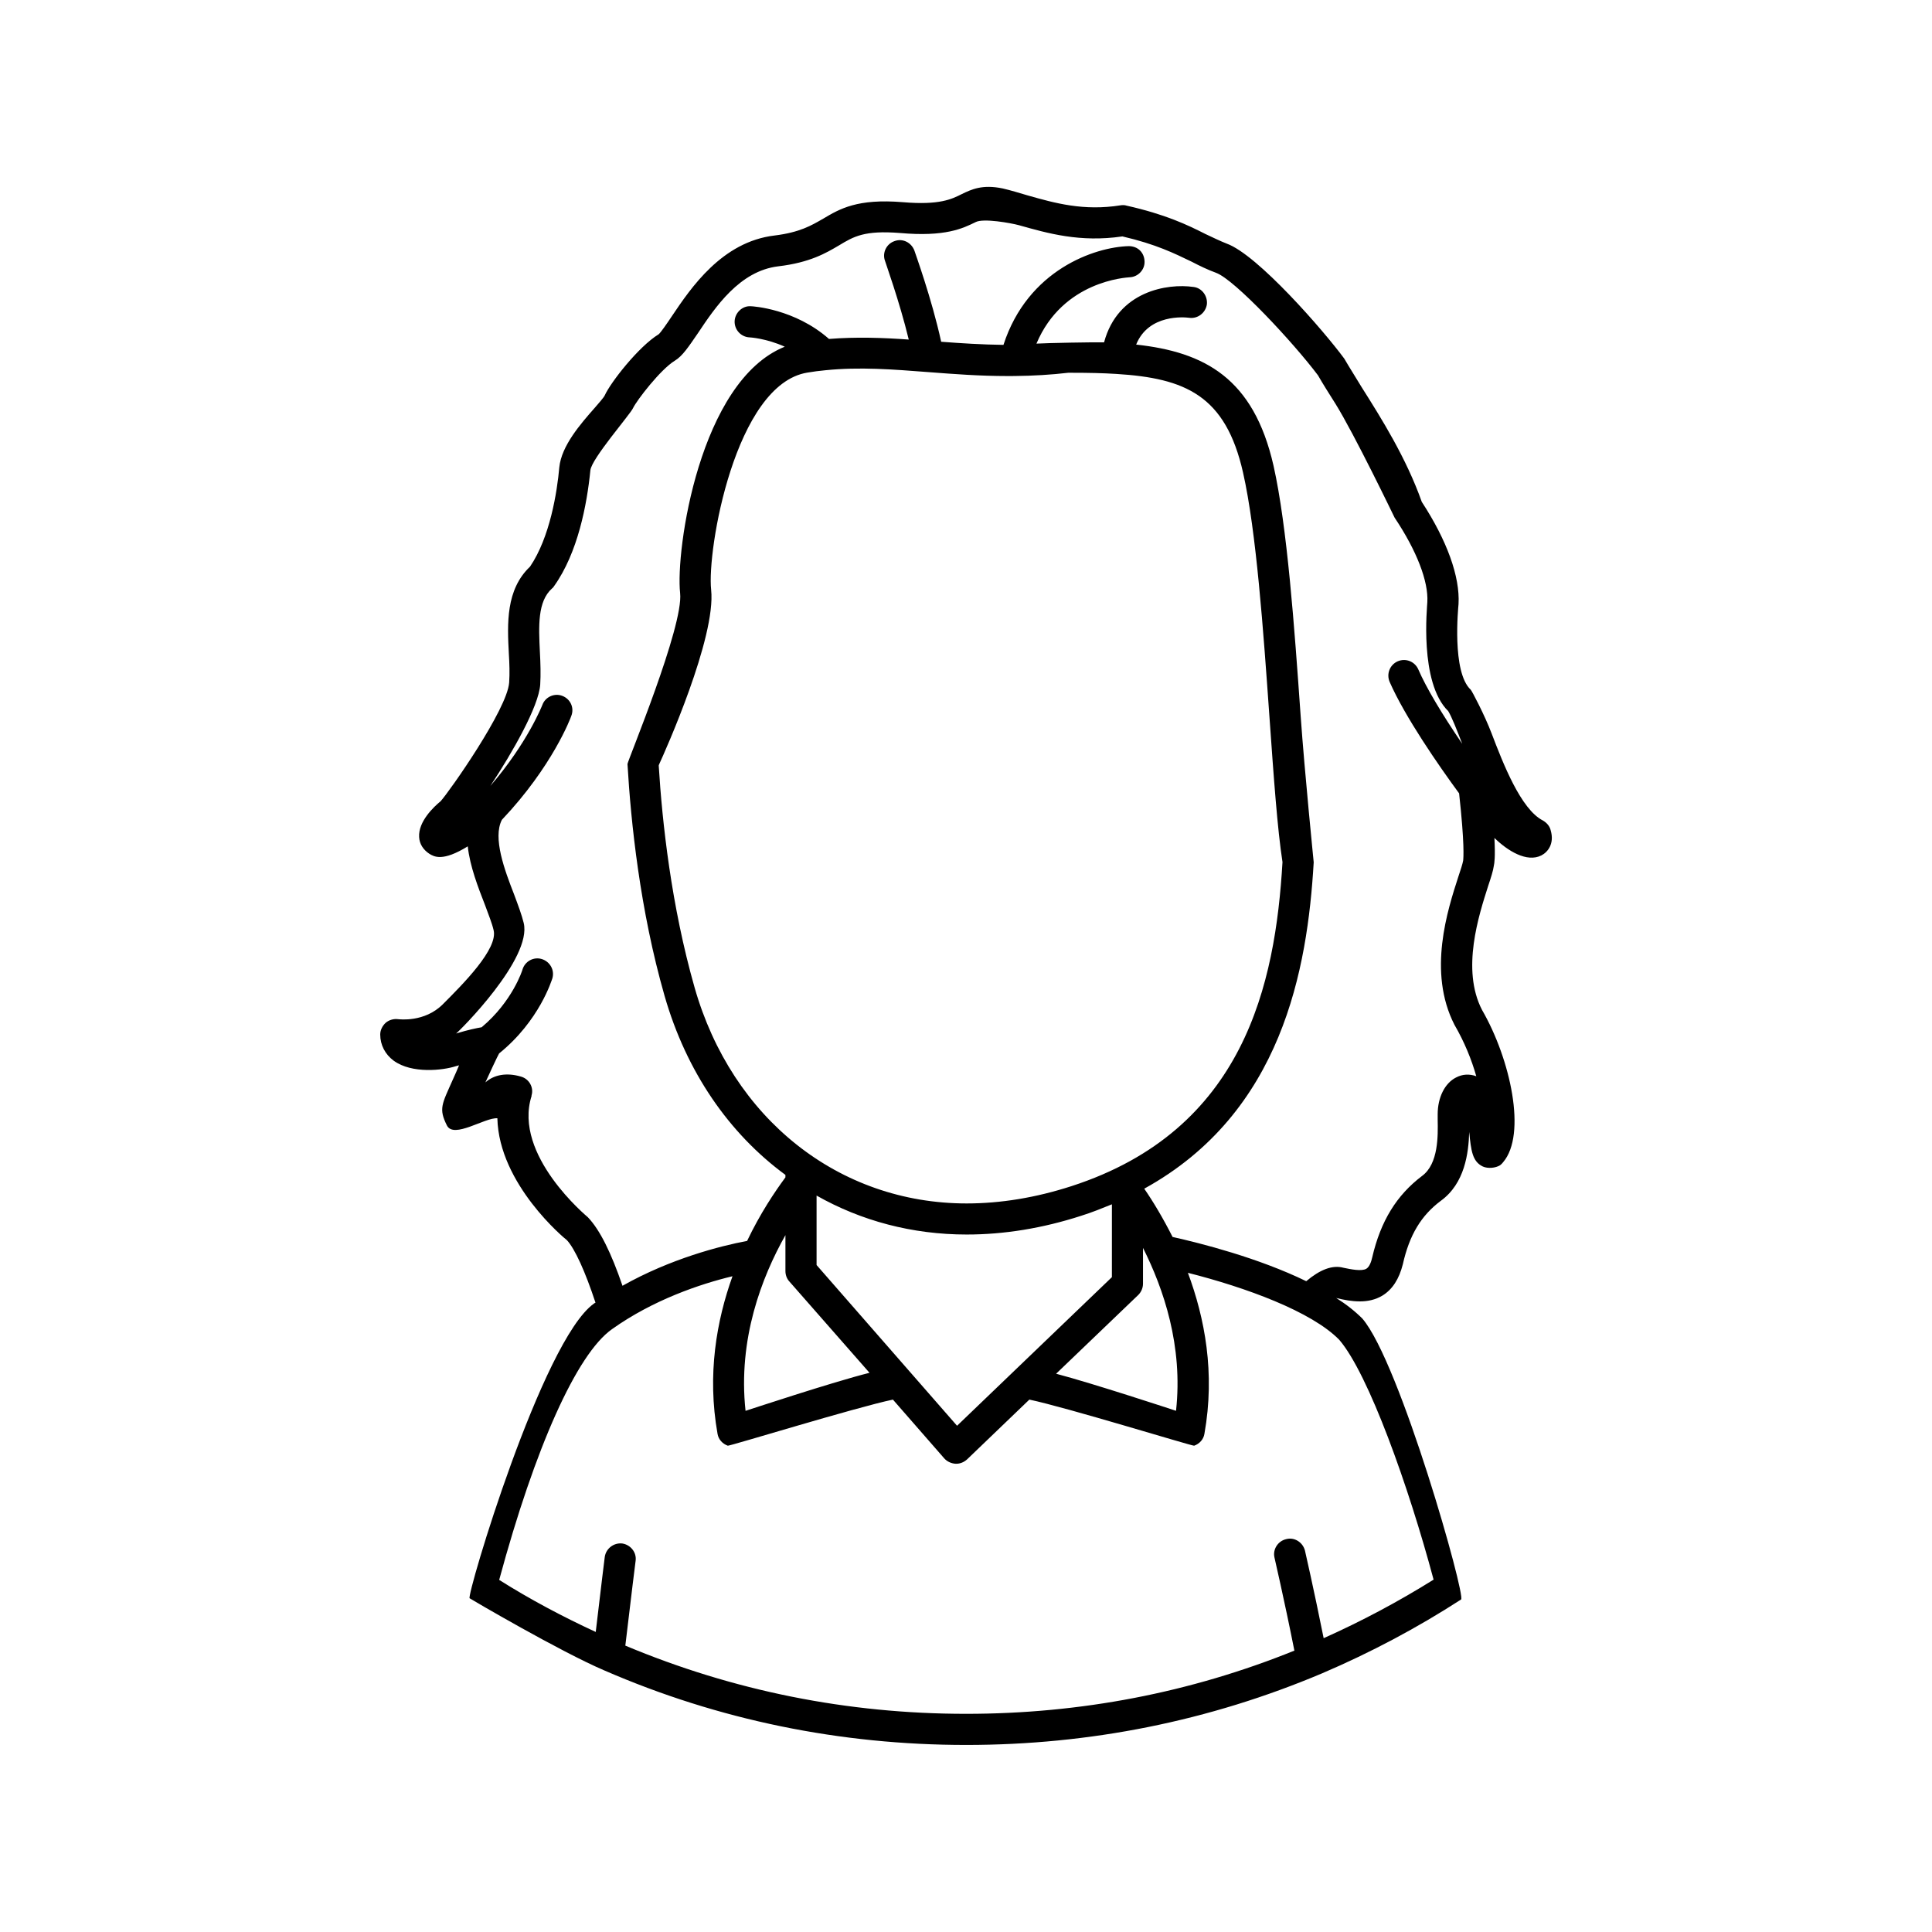 <?xml version="1.0" encoding="UTF-8"?>
<!-- Uploaded to: SVG Repo, www.svgrepo.com, Generator: SVG Repo Mixer Tools -->
<svg fill="#000000" width="800px" height="800px" version="1.1" viewBox="144 144 512 512" xmlns="http://www.w3.org/2000/svg">
 <path d="m332.46 300.3c-1.148-10.5 6.359-54.449 25.504-57.559 1.598-0.27 3.188-0.473 4.762-0.621 9.164-0.93 17.895-0.234 27.457 0.504 6.582 0.504 13.383 1.031 20.867 1.031l1.836-0.008c4.984-0.047 9.77-0.34 14.184-0.859h1.203c4.133 0 7.988 0.078 11.586 0.309 18.199 1.133 28.938 5.629 33.566 26.16 3.519 15.602 5.367 41.809 7.008 64.938 1.117 15.832 2.094 29.551 3.441 38.266-1.898 32.258-10.051 71.02-55.93 85.883-9.398 3.039-18.734 4.582-27.766 4.582-33.898 0-62.203-22.465-72.109-57.238-6.18-21.695-8.582-43.809-9.5-58.82l0.086-0.262c1.57-3.402 15.156-33.703 13.805-46.305zm222.5 63.793c-0.242-1.148-1.07-2.062-2.062-2.644-5.856-2.969-10.562-15.105-13.617-23.113-1.812-4.785-5.281-11.391-5.527-11.555-5.047-4.707-3.305-21.711-3.227-22.695 0.41-7.266-3.055-16.848-9.738-27.078-4.125-11.645-10.652-22.035-15.926-30.379-1.574-2.637-3.141-5.039-4.621-7.598-5.535-7.512-22.953-27.488-31.117-30.457-1.898-0.746-3.715-1.645-5.691-2.566-4.707-2.394-10.57-5.195-20.883-7.512-0.496-0.164-1.07-0.164-1.574-0.086-9.824 1.566-17.414-0.574-24.68-2.637-2.227-0.66-4.375-1.316-6.519-1.82-5.457-1.148-8.344 0.25-10.902 1.488-2.637 1.316-5.863 2.969-15.594 2.141-12.051-0.984-16.68 1.73-21.137 4.375-3.141 1.812-6.195 3.629-12.879 4.457-13.949 1.645-22.207 13.949-27.16 21.301-1.324 1.984-2.969 4.375-3.551 4.871-5.281 3.219-12.715 12.715-14.281 16.176-0.242 0.574-1.73 2.227-2.723 3.387-3.707 4.211-8.754 9.988-9.328 15.688-0.574 6.519-2.473 18.57-7.762 26.332-6.438 6.109-6.031 15.105-5.613 23.035 0.164 2.637 0.25 5.281 0.086 7.676-0.496 7.102-15.848 28.891-18.16 31.449-1.812 1.488-5.945 5.367-5.699 9.492 0.086 1.812 1.078 3.387 2.731 4.457 1.234 0.738 3.465 2.141 10.156-1.984 0.574 5.281 2.723 10.816 4.621 15.68 0.906 2.481 1.812 4.707 2.227 6.519 1.234 4.953-8.094 14.281-13.453 19.648-4.879 4.879-11.562 3.961-11.809 3.961-1.156-0.164-2.394 0.164-3.297 0.914-0.914 0.828-1.488 1.977-1.488 3.133 0 2.801 1.324 5.281 3.551 6.934 4.863 3.551 13.121 2.559 16.422 1.488 0.25-0.086 0.582-0.164 0.914-0.25-0.418 1.078-0.992 2.305-1.652 3.801-2.891 6.519-3.793 7.676-1.566 12.129 1.812 3.629 10.066-2.141 13.375-1.898 0.41 17.5 17.918 31.945 18.406 32.281 2.148 2.305 4.871 8.336 7.598 16.586-0.164 0.078-0.332 0.164-0.418 0.25-13.699 9.738-33.844 77.508-32.938 78.09 0.332 0.242 24.105 14.191 35.746 19.145 30.203 13.121 62.488 19.727 95.836 19.727 32.77 0 64.473-6.352 94.355-18.988 12.957-5.535 25.34-12.137 36.809-19.562 1.324-0.828-16.176-62.82-26.168-74.453-1.984-1.977-4.289-3.793-6.934-5.449 1.977 0.496 4.125 0.906 6.273 0.906 2.062 0 4.125-0.41 6.031-1.566 2.637-1.645 4.367-4.375 5.359-8.258 1.73-7.762 4.871-12.957 10.078-16.84 6.352-4.621 7.344-12.625 7.512-18.238 0.496 4.953 0.828 7.84 3.629 9.164 1.324 0.582 3.305 0.418 4.543-0.332 0.332-0.242 0.574-0.496 0.828-0.828 6.266-7.344 1.977-27.238-5.613-40.367-5.535-10.723-0.828-25.098 1.645-32.852 0.746-2.227 1.324-4.047 1.488-5.281 0.164-0.738 0.418-2.305 0.164-7.422 3.465 3.387 8.582 6.598 12.461 4.621 1.723-0.891 3.457-3.117 2.465-6.59zm-56.051 134.96c7.754 9.004 18.406 38.879 25.008 63.566-9.242 5.777-18.988 10.98-29.133 15.516-2.637-13.121-4.953-23.199-4.953-23.199-0.574-2.227-2.801-3.629-4.953-3.055-2.227 0.496-3.629 2.723-3.133 4.871 0 0.078 2.559 10.98 5.281 24.68-27.566 11.148-56.789 16.75-87 16.75-31.457 0-61.75-6.109-90.309-18.074 1.48-12.625 2.723-22.449 2.723-22.449 0.332-2.227-1.316-4.289-3.551-4.621-2.234-0.242-4.289 1.324-4.621 3.551 0 0-1.07 8.582-2.394 19.895-8.754-4.047-17.336-8.59-25.586-13.793 9.492-35.086 20.555-59.852 29.883-66.441 10.895-7.762 23.363-11.973 31.945-14.035-4.203 11.723-6.769 26-3.961 41.77 0.242 1.488 1.324 2.644 2.723 3.141 0.906 0 33.93-10.156 43.754-12.219l13.617 15.594c0.746 0.828 1.82 1.324 2.977 1.41h0.164c1.07 0 2.062-0.41 2.891-1.156l16.508-15.848c9.824 2.062 42.762 12.219 43.668 12.219 1.41-0.496 2.481-1.652 2.723-3.141 2.891-16.176 0.086-30.699-4.375-42.676 15.34 3.879 32.754 10.238 40.105 17.746zm-145.78-15.516 21.301 24.27c-9.902 2.481-32.023 9.824-32.852 10.078-2.062-18.988 4.289-35.418 10.57-46.562v9.492c-0.004 0.992 0.328 1.984 0.98 2.723zm85.527-1.07-41.027 39.375-37.227-42.594v-18.406c11.809 6.691 25.34 10.32 39.785 10.32 9.91 0 20.059-1.645 30.301-4.953 2.891-0.906 5.527-1.977 8.18-3.055l-0.004 19.312zm7.008 4.699c0.746-0.746 1.242-1.812 1.242-2.977v-9.484c5.449 10.816 10.652 26 8.754 43.172-0.746-0.25-22.043-7.266-31.781-9.824zm89.566-57.953c-1.812-0.652-3.629-0.574-5.359 0.332-2.969 1.488-4.871 5.281-4.871 9.738v1.48c0.078 4.125 0.242 11.645-4.125 14.863-6.769 5.117-10.98 11.965-13.211 21.547-0.25 1.148-0.738 2.559-1.566 3.055-1.234 0.738-4.047 0.164-6.031-0.25-2.977-0.82-6.273 0.496-9.902 3.551-12.715-6.195-27.984-10.066-35.418-11.723-2.559-5.039-5.117-9.328-7.512-12.793 36.566-20.145 43.258-58.199 44.91-86.504 0-0.086-2.394-23.695-3.465-38.879-1.652-23.441-3.551-50.02-7.18-66.203-5.289-23.285-18.332-30.133-36.406-32.109 3.297-8.18 12.879-7.258 14.035-7.102 2.305 0.332 4.367-1.324 4.707-3.551 0.242-2.227-1.324-4.375-3.559-4.621-6.848-0.992-20.051 1.07-23.688 14.688-2.644-0.078-15.273 0.164-17.918 0.332 7.023-16.68 23.859-17.5 24.688-17.586 2.227-0.078 4.047-1.977 3.961-4.203-0.078-2.312-1.73-4.047-4.203-4.047-9.004 0.242-26.75 6.273-33.188 26.168-5.699-0.078-11.059-0.41-16.508-0.828-2.481-11.391-6.934-23.609-7.102-24.184-0.82-2.148-3.141-3.297-5.281-2.481-2.148 0.738-3.305 3.141-2.481 5.281 0 0.164 3.793 10.57 6.273 20.805-6.848-0.496-13.949-0.738-21.137-0.164-9.078-8.004-20.223-8.668-20.719-8.668-2.227-0.164-4.203 1.73-4.289 3.961-0.078 2.305 1.73 4.203 3.961 4.289 0.078 0 4.375 0.242 9.328 2.473-22.617 9.078-28.977 54.066-27.734 65.289 0.992 8.746-14.035 44.738-13.949 45.312 0.906 15.438 3.297 38.637 9.824 61.418 5.777 20.145 17.09 36.488 32.031 47.461v0.66c-2.809 3.793-6.691 9.574-10.156 16.84-7.102 1.324-20.309 4.715-33.023 11.887-2.969-8.668-5.945-14.77-9.164-18.152-0.164-0.164-19.895-16.43-14.941-32.109v-0.086-0.078c0.66-2.141-0.652-4.465-2.891-5.039-3.715-1.07-7.023-0.496-9.336 1.566 0.582-1.316 3.394-7.344 3.637-7.676 10.73-8.668 13.949-19.484 14.113-19.895 0.652-2.227-0.66-4.457-2.809-5.117-2.141-0.66-4.457 0.574-5.117 2.801 0 0.086-2.637 8.422-10.816 15.273-1.402 0.242-3.465 0.652-6.769 1.652 0.914-0.66 20.223-19.895 17.91-29.309-0.496-2.062-1.48-4.699-2.559-7.59-2.481-6.359-5.699-14.941-3.219-19.727 13.375-14.113 18.238-26.992 18.406-27.566 0.828-2.148-0.25-4.457-2.394-5.281-2.148-0.828-4.543 0.332-5.281 2.394-0.078 0.164-3.883 9.988-13.785 21.469 5.945-8.996 12.793-21.051 13.211-26.828 0.164-2.723 0.078-5.613-0.086-8.668-0.332-6.856-0.652-13.375 3.219-16.84 0.25-0.164 0.41-0.418 0.574-0.66 6.273-8.832 8.676-21.547 9.582-30.621 0.25-3.055 10.652-14.941 11.312-16.516 0.992-2.062 7.266-10.234 11.059-12.547 2.062-1.234 3.715-3.793 6.109-7.266 4.621-6.934 11.059-16.516 21.301-17.75 8.414-0.984 12.707-3.543 16.09-5.535 3.961-2.394 6.769-4.039 16.176-3.297 12.051 1.07 16.68-1.234 20.066-2.891 2.062-1.07 9.328 0.25 11.477 0.828 7.598 2.141 16.176 4.621 27.402 2.969 8.91 2.062 13.871 4.543 18.324 6.684 2.227 1.156 4.289 2.148 6.519 2.969 4.953 1.82 20.477 18.492 26.992 27.16 1.324 2.312 2.891 4.785 4.621 7.519 5.039 8.086 15.523 29.883 15.688 30.203 5.863 8.754 8.996 16.926 8.668 22.371 0 0.914-2.227 21.301 5.535 28.891 0.992 1.645 2.305 5.039 3.715 8.668-5.449-8.004-9.582-14.941-11.645-19.727-0.906-2.062-3.297-3.055-5.449-2.141-2.062 0.906-3.055 3.297-2.148 5.449 4.047 9.242 12.957 22.121 18.414 29.551 1.48 13.453 1.156 17.09 1.07 17.832-0.164 0.906-0.652 2.394-1.234 4.125-2.891 8.918-8.25 25.34-1.07 39.375 2.652 4.551 4.543 9.258 5.785 13.625z"/>
</svg>